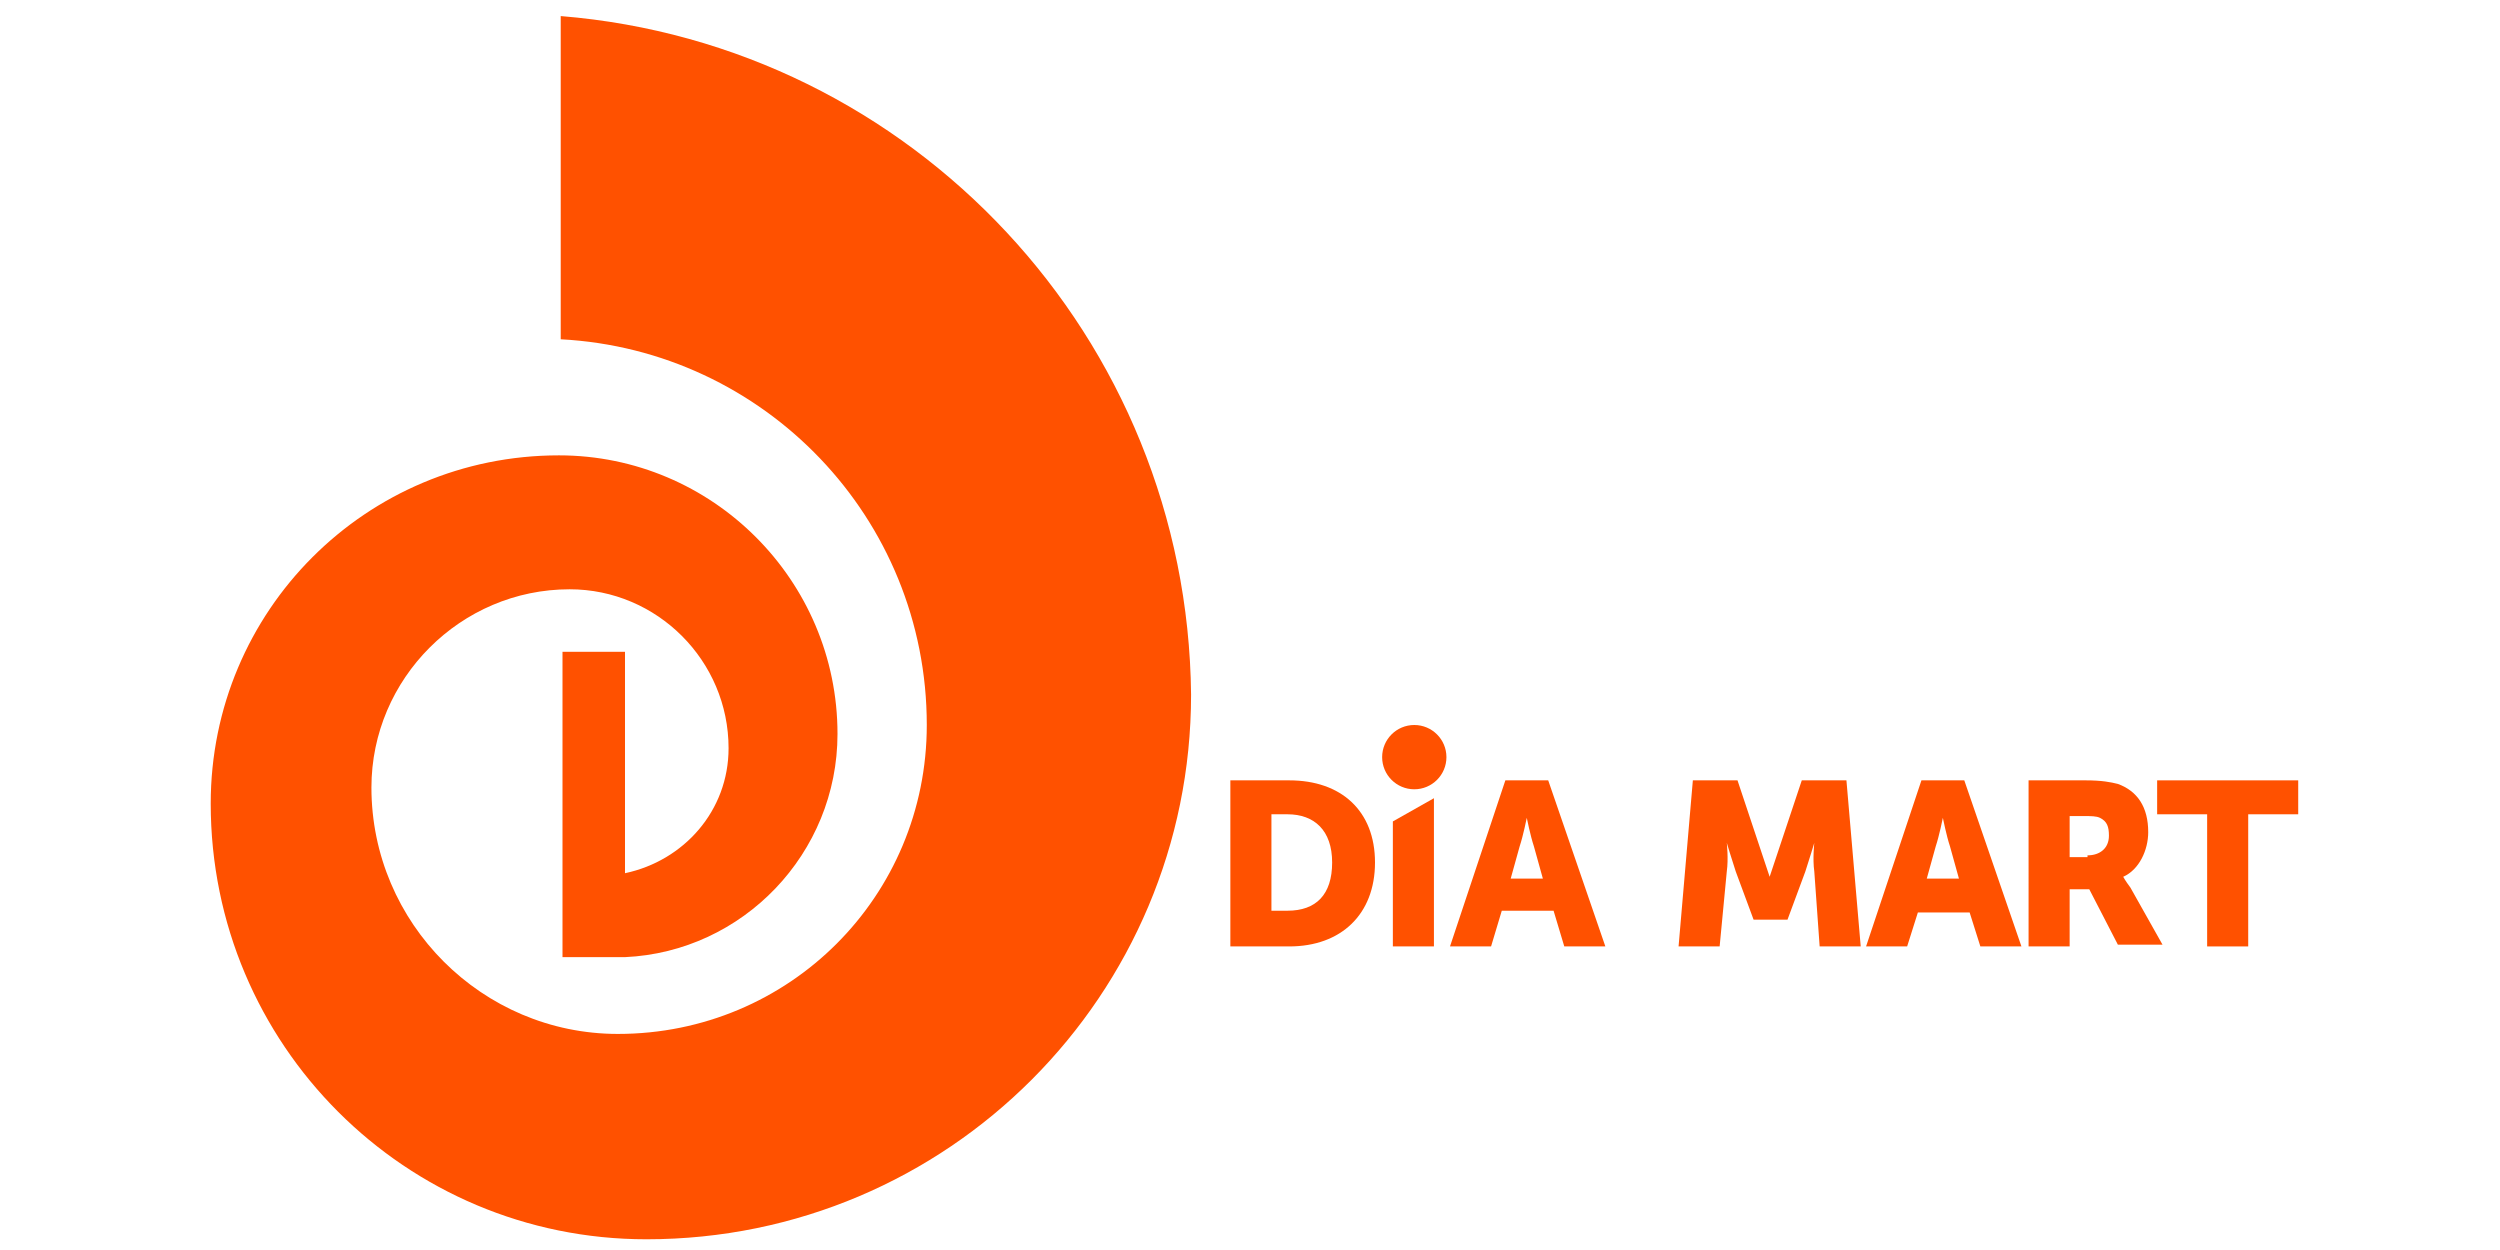 <?xml version="1.0" encoding="utf-8"?>
<!-- Generator: Adobe Illustrator 26.3.1, SVG Export Plug-In . SVG Version: 6.00 Build 0)  -->
<svg version="1.1" id="Layer_1" xmlns="http://www.w3.org/2000/svg" xmlns:xlink="http://www.w3.org/1999/xlink" x="0px" y="0px"
	 viewBox="0 0 140 70" style="enable-background:new 0 0 140 70;" xml:space="preserve">
<style type="text/css">
	.st0{fill:#FF5100;}
</style>
<path class="st0" d="M31.4,0.9V19c11.4,0.6,20.5,10,20.5,21.6c0,9.6-7.7,17.3-17.3,17.3c-7.6,0-13.8-6.2-13.8-13.8
	c0-6.1,5-11.1,11.1-11.1c4.9,0,8.9,4,8.9,8.9c0,3.5-2.5,6.3-5.8,7V36.5h-3.5v17.1h2.9v0c0,0,0.1,0,0.1,0h0.5v0
	c6.6-0.3,11.9-5.8,11.9-12.5c0-8.6-7-15.6-15.6-15.6c-10.8,0-19.5,8.7-19.5,19.5c0,13.5,10.9,24.4,24.4,24.4
	c16.9,0,30.5-13.7,30.5-30.5C66.5,18.9,51.1,2.5,31.4,0.9z"/>
<g>
	<circle class="st0" cx="79.2" cy="42.4" r="1.8"/>
	<g>
		<polygon class="st0" points="78,46 78,53 80.3,53 80.3,44.7 		"/>
	</g>
	<path class="st0" d="M68.9,43.7h3.3c2.9,0,4.8,1.7,4.8,4.6c0,2.9-1.9,4.7-4.8,4.7h-3.3V43.7z M72.1,51c1.6,0,2.5-0.9,2.5-2.7
		c0-1.8-1-2.7-2.5-2.7h-0.9V51H72.1z"/>
	<path class="st0" d="M84.3,43.7h2.4l3.2,9.3h-2.3L87,51h-2.9L83.5,53h-2.3L84.3,43.7z M86.4,49.2l-0.5-1.8
		c-0.2-0.6-0.4-1.6-0.4-1.6h0c0,0-0.2,1-0.4,1.6l-0.5,1.8H86.4z"/>
	<g>
		<path class="st0" d="M94.8,43.7h2.5l1.3,3.9c0.2,0.6,0.5,1.5,0.5,1.5h0c0,0,0.3-0.9,0.5-1.5l1.3-3.9h2.5l0.8,9.3h-2.3l-0.3-4.2
			c-0.1-0.7,0-1.6,0-1.6h0c0,0-0.3,1-0.5,1.6l-1,2.7h-1.9l-1-2.7c-0.2-0.6-0.5-1.6-0.5-1.6h0c0,0,0.1,0.9,0,1.6L96.3,53H94
			L94.8,43.7z"/>
		<path class="st0" d="M107.6,43.7h2.4l3.2,9.3h-2.3l-0.6-1.9h-2.9l-0.6,1.9h-2.3L107.6,43.7z M109.7,49.2l-0.5-1.8
			c-0.2-0.6-0.4-1.6-0.4-1.6h0c0,0-0.2,1-0.4,1.6l-0.5,1.8H109.7z"/>
		<path class="st0" d="M113.6,43.7h3.2c0.9,0,1.4,0.1,1.8,0.2c1.1,0.4,1.7,1.3,1.7,2.7c0,1-0.5,2.1-1.4,2.5v0c0,0,0.1,0.2,0.4,0.6
			l1.8,3.2h-2.5l-1.6-3.1h-1.1V53h-2.3V43.7z M116.9,47.9c0.7,0,1.2-0.4,1.2-1.1c0-0.5-0.1-0.8-0.5-1c-0.2-0.1-0.5-0.1-0.9-0.1h-0.8
			v2.3H116.9z"/>
		<path class="st0" d="M123.6,45.6h-2.8v-1.9h7.9v1.9h-2.8V53h-2.3V45.6z"/>
	</g>
</g>
</svg>
